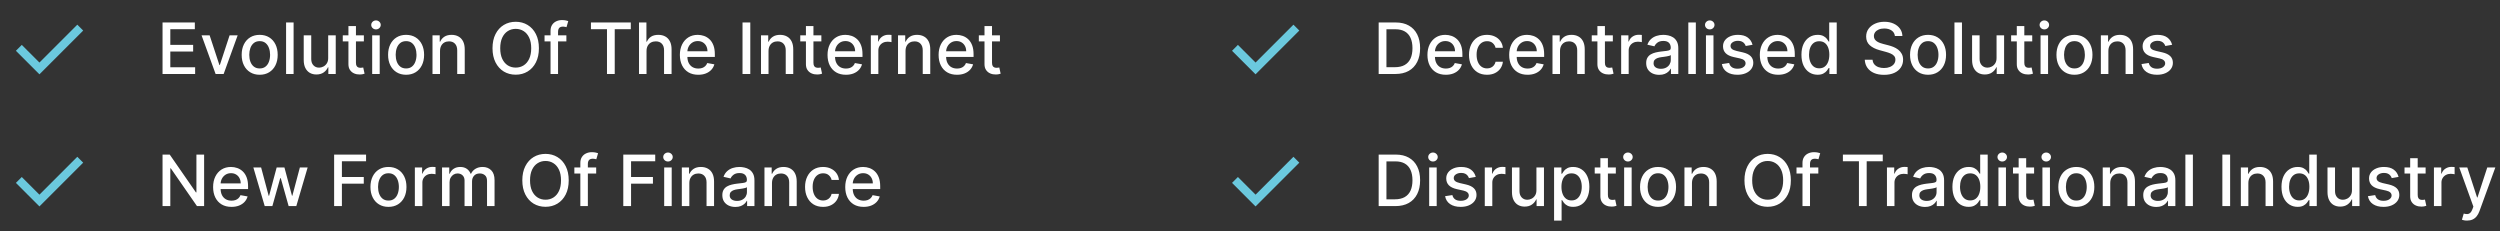 <?xml version="1.0" encoding="UTF-8"?>
<svg xmlns="http://www.w3.org/2000/svg" width="811" height="75" viewBox="0 0 811 75" fill="none">
  <rect x="0" y="0" width="811" height="75" fill="#333333" stroke="none"/>
  <path d="M52.729 24V7.292H63.204V9.462H55.25V14.553H62.657V16.715H55.25V21.83H63.302V24H52.729ZM77.096 11.469L72.552 24H69.941L65.388 11.469H68.007L71.181 21.112H71.312L74.477 11.469H77.096ZM84.241 24.253C83.066 24.253 82.041 23.984 81.165 23.445C80.289 22.907 79.609 22.154 79.125 21.185C78.641 20.217 78.399 19.086 78.399 17.791C78.399 16.491 78.641 15.355 79.125 14.381C79.609 13.408 80.289 12.652 81.165 12.113C82.041 11.575 83.066 11.306 84.241 11.306C85.415 11.306 86.441 11.575 87.316 12.113C88.192 12.652 88.872 13.408 89.356 14.381C89.84 15.355 90.082 16.491 90.082 17.791C90.082 19.086 89.84 20.217 89.356 21.185C88.872 22.154 88.192 22.907 87.316 23.445C86.441 23.984 85.415 24.253 84.241 24.253ZM84.249 22.205C85.01 22.205 85.641 22.004 86.141 21.601C86.642 21.199 87.012 20.663 87.251 19.994C87.496 19.325 87.618 18.588 87.618 17.783C87.618 16.984 87.496 16.25 87.251 15.581C87.012 14.906 86.642 14.365 86.141 13.957C85.641 13.549 85.01 13.345 84.249 13.345C83.482 13.345 82.846 13.549 82.34 13.957C81.839 14.365 81.467 14.906 81.222 15.581C80.983 16.25 80.863 16.984 80.863 17.783C80.863 18.588 80.983 19.325 81.222 19.994C81.467 20.663 81.839 21.199 82.34 21.601C82.846 22.004 83.482 22.205 84.249 22.205ZM95.244 7.292V24H92.805V7.292H95.244ZM106.464 18.803V11.469H108.912V24H106.513V21.83H106.383C106.094 22.499 105.632 23.056 104.996 23.502C104.365 23.943 103.579 24.163 102.638 24.163C101.833 24.163 101.12 23.986 100.5 23.633C99.886 23.274 99.402 22.744 99.048 22.042C98.7 21.34 98.526 20.473 98.526 19.439V11.469H100.965V19.146C100.965 20 101.202 20.68 101.675 21.185C102.148 21.691 102.763 21.944 103.519 21.944C103.976 21.944 104.43 21.83 104.881 21.601C105.338 21.373 105.716 21.028 106.015 20.565C106.32 20.103 106.47 19.516 106.464 18.803ZM118.039 11.469V13.427H111.194V11.469H118.039ZM113.03 8.466H115.469V20.321C115.469 20.794 115.54 21.15 115.681 21.389C115.823 21.623 116.005 21.784 116.228 21.871C116.456 21.952 116.704 21.993 116.97 21.993C117.166 21.993 117.337 21.979 117.484 21.952C117.631 21.925 117.745 21.903 117.827 21.887L118.267 23.902C118.126 23.956 117.925 24.011 117.664 24.065C117.403 24.125 117.076 24.158 116.685 24.163C116.043 24.174 115.445 24.06 114.89 23.82C114.335 23.581 113.886 23.211 113.544 22.711C113.201 22.211 113.03 21.582 113.03 20.826V8.466ZM120.737 24V11.469H123.177V24H120.737ZM121.969 9.535C121.545 9.535 121.181 9.394 120.876 9.111C120.577 8.823 120.427 8.48 120.427 8.083C120.427 7.68 120.577 7.338 120.876 7.055C121.181 6.767 121.545 6.623 121.969 6.623C122.393 6.623 122.755 6.767 123.054 7.055C123.359 7.338 123.511 7.68 123.511 8.083C123.511 8.48 123.359 8.823 123.054 9.111C122.755 9.394 122.393 9.535 121.969 9.535ZM131.737 24.253C130.562 24.253 129.537 23.984 128.661 23.445C127.786 22.907 127.106 22.154 126.622 21.185C126.138 20.217 125.896 19.086 125.896 17.791C125.896 16.491 126.138 15.355 126.622 14.381C127.106 13.408 127.786 12.652 128.661 12.113C129.537 11.575 130.562 11.306 131.737 11.306C132.912 11.306 133.937 11.575 134.813 12.113C135.688 12.652 136.368 13.408 136.852 14.381C137.336 15.355 137.578 16.491 137.578 17.791C137.578 19.086 137.336 20.217 136.852 21.185C136.368 22.154 135.688 22.907 134.813 23.445C133.937 23.984 132.912 24.253 131.737 24.253ZM131.745 22.205C132.507 22.205 133.137 22.004 133.638 21.601C134.138 21.199 134.508 20.663 134.747 19.994C134.992 19.325 135.115 18.588 135.115 17.783C135.115 16.984 134.992 16.25 134.747 15.581C134.508 14.906 134.138 14.365 133.638 13.957C133.137 13.549 132.507 13.345 131.745 13.345C130.978 13.345 130.342 13.549 129.836 13.957C129.336 14.365 128.963 14.906 128.718 15.581C128.479 16.25 128.359 16.984 128.359 17.783C128.359 18.588 128.479 19.325 128.718 19.994C128.963 20.663 129.336 21.199 129.836 21.601C130.342 22.004 130.978 22.205 131.745 22.205ZM142.741 16.559V24H140.301V11.469H142.643V13.508H142.798C143.086 12.845 143.537 12.312 144.152 11.909C144.772 11.507 145.553 11.306 146.493 11.306C147.347 11.306 148.095 11.485 148.737 11.844C149.379 12.197 149.877 12.725 150.23 13.427C150.584 14.128 150.76 14.996 150.76 16.029V24H148.321V16.323C148.321 15.415 148.084 14.705 147.611 14.194C147.138 13.677 146.488 13.418 145.661 13.418C145.096 13.418 144.593 13.541 144.152 13.786C143.717 14.03 143.372 14.389 143.116 14.863C142.866 15.33 142.741 15.896 142.741 16.559ZM174.822 15.646C174.822 17.43 174.495 18.963 173.843 20.247C173.19 21.525 172.295 22.51 171.158 23.201C170.027 23.886 168.741 24.228 167.299 24.228C165.853 24.228 164.561 23.886 163.424 23.201C162.293 22.51 161.401 21.523 160.748 20.239C160.096 18.955 159.769 17.424 159.769 15.646C159.769 13.862 160.096 12.331 160.748 11.053C161.401 9.769 162.293 8.785 163.424 8.099C164.561 7.408 165.853 7.063 167.299 7.063C168.741 7.063 170.027 7.408 171.158 8.099C172.295 8.785 173.19 9.769 173.843 11.053C174.495 12.331 174.822 13.862 174.822 15.646ZM172.325 15.646C172.325 14.286 172.105 13.141 171.664 12.211C171.229 11.276 170.631 10.569 169.869 10.09C169.113 9.606 168.257 9.364 167.299 9.364C166.337 9.364 165.477 9.606 164.721 10.09C163.965 10.569 163.367 11.276 162.927 12.211C162.491 13.141 162.274 14.286 162.274 15.646C162.274 17.006 162.491 18.153 162.927 19.089C163.367 20.019 163.965 20.726 164.721 21.21C165.477 21.688 166.337 21.928 167.299 21.928C168.257 21.928 169.113 21.688 169.869 21.21C170.631 20.726 171.229 20.019 171.664 19.089C172.105 18.153 172.325 17.006 172.325 15.646ZM183.733 11.469V13.427H176.651V11.469H183.733ZM178.593 24V10.017C178.593 9.233 178.764 8.583 179.107 8.067C179.449 7.544 179.904 7.156 180.469 6.9C181.035 6.639 181.649 6.508 182.313 6.508C182.803 6.508 183.221 6.549 183.569 6.631C183.918 6.707 184.176 6.778 184.344 6.843L183.773 8.817C183.659 8.785 183.512 8.746 183.333 8.703C183.153 8.654 182.936 8.63 182.68 8.63C182.087 8.63 181.663 8.776 181.407 9.07C181.157 9.364 181.032 9.788 181.032 10.343V24H178.593ZM191.701 9.462V7.292H204.632V9.462H199.419V24H196.906V9.462H191.701ZM209.733 16.559V24H207.294V7.292H209.701V13.508H209.856C210.15 12.834 210.598 12.298 211.202 11.901C211.806 11.504 212.594 11.306 213.568 11.306C214.427 11.306 215.178 11.482 215.82 11.836C216.467 12.189 216.967 12.717 217.321 13.418C217.68 14.115 217.859 14.985 217.859 16.029V24H215.42V16.323C215.42 15.404 215.183 14.691 214.71 14.185C214.237 13.674 213.579 13.418 212.736 13.418C212.159 13.418 211.643 13.541 211.186 13.786C210.734 14.03 210.378 14.389 210.117 14.863C209.861 15.33 209.733 15.896 209.733 16.559ZM226.515 24.253C225.281 24.253 224.217 23.989 223.325 23.462C222.439 22.928 221.754 22.181 221.27 21.218C220.791 20.25 220.552 19.116 220.552 17.816C220.552 16.532 220.791 15.401 221.27 14.422C221.754 13.443 222.428 12.679 223.293 12.13C224.163 11.58 225.18 11.306 226.344 11.306C227.051 11.306 227.736 11.422 228.4 11.656C229.064 11.89 229.659 12.257 230.187 12.758C230.714 13.258 231.13 13.908 231.435 14.708C231.739 15.502 231.892 16.467 231.892 17.604V18.469H221.93V16.641H229.501C229.501 15.999 229.371 15.431 229.11 14.936C228.849 14.436 228.482 14.041 228.008 13.753C227.541 13.465 226.991 13.321 226.36 13.321C225.675 13.321 225.077 13.489 224.566 13.826C224.06 14.158 223.668 14.593 223.391 15.132C223.119 15.665 222.983 16.244 222.983 16.869V18.297C222.983 19.135 223.13 19.847 223.423 20.435C223.722 21.022 224.139 21.471 224.672 21.781C225.205 22.085 225.827 22.238 226.54 22.238C227.002 22.238 227.424 22.172 227.804 22.042C228.185 21.906 228.514 21.705 228.792 21.438C229.069 21.172 229.281 20.843 229.428 20.451L231.737 20.867C231.552 21.547 231.22 22.143 230.741 22.654C230.268 23.16 229.673 23.554 228.955 23.837C228.242 24.114 227.429 24.253 226.515 24.253ZM243.395 7.292V24H240.874V7.292H243.395ZM249.31 16.559V24H246.871V11.469H249.212V13.508H249.367C249.655 12.845 250.107 12.312 250.721 11.909C251.341 11.507 252.122 11.306 253.063 11.306C253.917 11.306 254.665 11.485 255.306 11.844C255.948 12.197 256.446 12.725 256.799 13.427C257.153 14.128 257.33 14.996 257.33 16.029V24H254.89V16.323C254.89 15.415 254.654 14.705 254.181 14.194C253.707 13.677 253.057 13.418 252.231 13.418C251.665 13.418 251.162 13.541 250.721 13.786C250.286 14.03 249.941 14.389 249.685 14.863C249.435 15.33 249.31 15.896 249.31 16.559ZM266.451 11.469V13.427H259.606V11.469H266.451ZM261.442 8.466H263.881V20.321C263.881 20.794 263.952 21.15 264.093 21.389C264.234 21.623 264.417 21.784 264.64 21.871C264.868 21.952 265.116 21.993 265.382 21.993C265.578 21.993 265.749 21.979 265.896 21.952C266.043 21.925 266.157 21.903 266.239 21.887L266.679 23.902C266.538 23.956 266.337 24.011 266.076 24.065C265.815 24.125 265.488 24.158 265.097 24.163C264.455 24.174 263.856 24.06 263.302 23.82C262.747 23.581 262.298 23.211 261.956 22.711C261.613 22.211 261.442 21.582 261.442 20.826V8.466ZM274.416 24.253C273.181 24.253 272.118 23.989 271.226 23.462C270.339 22.928 269.654 22.181 269.17 21.218C268.691 20.25 268.452 19.116 268.452 17.816C268.452 16.532 268.691 15.401 269.17 14.422C269.654 13.443 270.328 12.679 271.193 12.13C272.063 11.58 273.08 11.306 274.244 11.306C274.951 11.306 275.637 11.422 276.3 11.656C276.964 11.89 277.559 12.257 278.087 12.758C278.614 13.258 279.03 13.908 279.335 14.708C279.64 15.502 279.792 16.467 279.792 17.604V18.469H269.83V16.641H277.402C277.402 15.999 277.271 15.431 277.01 14.936C276.749 14.436 276.382 14.041 275.909 13.753C275.441 13.465 274.891 13.321 274.261 13.321C273.575 13.321 272.977 13.489 272.466 13.826C271.96 14.158 271.568 14.593 271.291 15.132C271.019 15.665 270.883 16.244 270.883 16.869V18.297C270.883 19.135 271.03 19.847 271.323 20.435C271.623 21.022 272.039 21.471 272.572 21.781C273.105 22.085 273.727 22.238 274.44 22.238C274.902 22.238 275.324 22.172 275.705 22.042C276.085 21.906 276.414 21.705 276.692 21.438C276.969 21.172 277.181 20.843 277.328 20.451L279.637 20.867C279.452 21.547 279.12 22.143 278.642 22.654C278.168 23.16 277.573 23.554 276.855 23.837C276.142 24.114 275.329 24.253 274.416 24.253ZM282.498 24V11.469H284.856V13.459H284.987C285.215 12.785 285.618 12.255 286.194 11.868C286.776 11.477 287.434 11.281 288.169 11.281C288.321 11.281 288.5 11.287 288.707 11.297C288.919 11.308 289.085 11.322 289.205 11.338V13.671C289.107 13.644 288.933 13.614 288.683 13.582C288.432 13.544 288.182 13.525 287.932 13.525C287.355 13.525 286.841 13.647 286.39 13.892C285.944 14.131 285.591 14.466 285.329 14.895C285.068 15.319 284.938 15.803 284.938 16.347V24H282.498ZM293.755 16.559V24H291.316V11.469H293.657V13.508H293.812C294.1 12.845 294.552 12.312 295.166 11.909C295.787 11.507 296.567 11.306 297.508 11.306C298.362 11.306 299.11 11.485 299.752 11.844C300.393 12.197 300.891 12.725 301.245 13.427C301.598 14.128 301.775 14.996 301.775 16.029V24H299.335V16.323C299.335 15.415 299.099 14.705 298.626 14.194C298.152 13.677 297.503 13.418 296.676 13.418C296.11 13.418 295.607 13.541 295.166 13.786C294.731 14.03 294.386 14.389 294.13 14.863C293.88 15.33 293.755 15.896 293.755 16.559ZM310.447 24.253C309.213 24.253 308.149 23.989 307.257 23.462C306.371 22.928 305.685 22.181 305.201 21.218C304.723 20.25 304.483 19.116 304.483 17.816C304.483 16.532 304.723 15.401 305.201 14.422C305.685 13.443 306.36 12.679 307.225 12.13C308.095 11.58 309.112 11.306 310.276 11.306C310.983 11.306 311.668 11.422 312.332 11.656C312.995 11.89 313.591 12.257 314.118 12.758C314.646 13.258 315.062 13.908 315.367 14.708C315.671 15.502 315.824 16.467 315.824 17.604V18.469H305.862V16.641H313.433C313.433 15.999 313.303 15.431 313.042 14.936C312.781 14.436 312.413 14.041 311.94 13.753C311.472 13.465 310.923 13.321 310.292 13.321C309.607 13.321 309.009 13.489 308.497 13.826C307.992 14.158 307.6 14.593 307.323 15.132C307.051 15.665 306.915 16.244 306.915 16.869V18.297C306.915 19.135 307.061 19.847 307.355 20.435C307.654 21.022 308.07 21.471 308.603 21.781C309.136 22.085 309.759 22.238 310.472 22.238C310.934 22.238 311.356 22.172 311.736 22.042C312.117 21.906 312.446 21.705 312.723 21.438C313.001 21.172 313.213 20.843 313.36 20.451L315.669 20.867C315.484 21.547 315.152 22.143 314.673 22.654C314.2 23.16 313.605 23.554 312.887 23.837C312.174 24.114 311.361 24.253 310.447 24.253ZM324.38 11.469V13.427H317.535V11.469H324.38ZM319.37 8.466H321.81V20.321C321.81 20.794 321.881 21.15 322.022 21.389C322.163 21.623 322.346 21.784 322.569 21.871C322.797 21.952 323.044 21.993 323.311 21.993C323.507 21.993 323.678 21.979 323.825 21.952C323.972 21.925 324.086 21.903 324.168 21.887L324.608 23.902C324.467 23.956 324.266 24.011 324.004 24.065C323.743 24.125 323.417 24.158 323.025 24.163C322.384 24.174 321.785 24.06 321.231 23.82C320.676 23.581 320.227 23.211 319.884 22.711C319.542 22.211 319.37 21.582 319.37 20.826V8.466Z" fill="white"></path>
  <mask id="mask0_308_798" style="mask-type:alpha" maskUnits="userSpaceOnUse" x="0" y="0" width="33" height="33">
    <rect width="32.143" height="32.143" fill="#D9D9D9"></rect>
  </mask>
  <g mask="url(#mask0_308_798)">
    <path d="M12.79 24.107L5.156 16.473L7.065 14.565L12.79 20.29L25.078 8.002L26.987 9.911L12.79 24.107Z" fill="#6BC9DE"></path>
  </g>
  <path d="M452.649 24H447.24V7.292H452.82C454.457 7.292 455.863 7.626 457.038 8.295C458.213 8.959 459.113 9.913 459.739 11.159C460.37 12.399 460.685 13.886 460.685 15.621C460.685 17.362 460.367 18.858 459.73 20.108C459.1 21.359 458.186 22.322 456.989 22.997C455.793 23.666 454.346 24 452.649 24ZM449.761 21.797H452.51C453.783 21.797 454.841 21.558 455.684 21.079C456.527 20.595 457.158 19.896 457.577 18.983C457.995 18.063 458.205 16.943 458.205 15.621C458.205 14.31 457.995 13.198 457.577 12.284C457.163 11.371 456.546 10.677 455.725 10.204C454.903 9.731 453.884 9.494 452.665 9.494H449.761V21.797ZM469.025 24.253C467.79 24.253 466.727 23.989 465.835 23.462C464.948 22.928 464.263 22.181 463.779 21.218C463.3 20.25 463.061 19.116 463.061 17.816C463.061 16.532 463.3 15.401 463.779 14.422C464.263 13.443 464.938 12.679 465.802 12.13C466.673 11.58 467.69 11.306 468.854 11.306C469.561 11.306 470.246 11.422 470.91 11.656C471.573 11.89 472.169 12.257 472.696 12.758C473.224 13.258 473.64 13.908 473.945 14.708C474.249 15.502 474.401 16.467 474.401 17.604V18.469H464.44V16.641H472.011C472.011 15.999 471.88 15.431 471.619 14.936C471.358 14.436 470.991 14.041 470.518 13.753C470.05 13.465 469.501 13.321 468.87 13.321C468.185 13.321 467.586 13.489 467.075 13.826C466.569 14.158 466.178 14.593 465.9 15.132C465.628 15.665 465.492 16.244 465.492 16.869V18.297C465.492 19.135 465.639 19.847 465.933 20.435C466.232 21.022 466.648 21.471 467.181 21.781C467.714 22.085 468.337 22.238 469.049 22.238C469.512 22.238 469.933 22.172 470.314 22.042C470.695 21.906 471.024 21.705 471.301 21.438C471.579 21.172 471.791 20.843 471.938 20.451L474.246 20.867C474.061 21.547 473.73 22.143 473.251 22.654C472.778 23.16 472.182 23.554 471.464 23.837C470.752 24.114 469.939 24.253 469.025 24.253ZM482.386 24.253C481.174 24.253 480.129 23.978 479.254 23.429C478.383 22.874 477.714 22.11 477.247 21.136C476.779 20.163 476.545 19.048 476.545 17.791C476.545 16.519 476.784 15.396 477.263 14.422C477.742 13.443 478.416 12.679 479.286 12.13C480.156 11.58 481.182 11.306 482.362 11.306C483.314 11.306 484.162 11.482 484.907 11.836C485.653 12.184 486.254 12.673 486.71 13.304C487.173 13.935 487.447 14.672 487.534 15.515H485.16C485.03 14.928 484.731 14.422 484.263 13.998C483.801 13.573 483.181 13.361 482.403 13.361C481.723 13.361 481.127 13.541 480.616 13.9C480.11 14.253 479.716 14.759 479.433 15.417C479.15 16.07 479.009 16.842 479.009 17.734C479.009 18.648 479.148 19.437 479.425 20.1C479.702 20.764 480.094 21.278 480.6 21.642C481.111 22.007 481.712 22.189 482.403 22.189C482.865 22.189 483.284 22.105 483.659 21.936C484.04 21.762 484.358 21.514 484.614 21.194C484.875 20.873 485.057 20.486 485.16 20.035H487.534C487.447 20.845 487.184 21.569 486.743 22.205C486.302 22.841 485.712 23.342 484.973 23.706C484.238 24.071 483.376 24.253 482.386 24.253ZM495.544 24.253C494.309 24.253 493.246 23.989 492.354 23.462C491.467 22.928 490.782 22.181 490.298 21.218C489.819 20.25 489.58 19.116 489.58 17.816C489.58 16.532 489.819 15.401 490.298 14.422C490.782 13.443 491.457 12.679 492.321 12.13C493.192 11.58 494.209 11.306 495.373 11.306C496.08 11.306 496.765 11.422 497.429 11.656C498.092 11.89 498.688 12.257 499.215 12.758C499.743 13.258 500.159 13.908 500.463 14.708C500.768 15.502 500.92 16.467 500.92 17.604V18.469H490.959V16.641H498.53C498.53 15.999 498.399 15.431 498.138 14.936C497.877 14.436 497.51 14.041 497.037 13.753C496.569 13.465 496.02 13.321 495.389 13.321C494.704 13.321 494.105 13.489 493.594 13.826C493.088 14.158 492.697 14.593 492.419 15.132C492.147 15.665 492.011 16.244 492.011 16.869V18.297C492.011 19.135 492.158 19.847 492.452 20.435C492.751 21.022 493.167 21.471 493.7 21.781C494.233 22.085 494.856 22.238 495.568 22.238C496.031 22.238 496.452 22.172 496.833 22.042C497.214 21.906 497.543 21.705 497.82 21.438C498.098 21.172 498.31 20.843 498.456 20.451L500.765 20.867C500.58 21.547 500.249 22.143 499.77 22.654C499.297 23.16 498.701 23.554 497.983 23.837C497.271 24.114 496.458 24.253 495.544 24.253ZM506.066 16.559V24H503.627V11.469H505.968V13.508H506.123C506.412 12.845 506.863 12.312 507.478 11.909C508.098 11.507 508.878 11.306 509.819 11.306C510.673 11.306 511.421 11.485 512.063 11.844C512.704 12.197 513.202 12.725 513.556 13.427C513.909 14.128 514.086 14.996 514.086 16.029V24H511.647V16.323C511.647 15.415 511.41 14.705 510.937 14.194C510.464 13.677 509.814 13.418 508.987 13.418C508.421 13.418 507.918 13.541 507.478 13.786C507.043 14.03 506.697 14.389 506.442 14.863C506.191 15.33 506.066 15.896 506.066 16.559ZM523.207 11.469V13.427H516.362V11.469H523.207ZM518.198 8.466H520.637V20.321C520.637 20.794 520.708 21.15 520.849 21.389C520.991 21.623 521.173 21.784 521.396 21.871C521.624 21.952 521.872 21.993 522.138 21.993C522.334 21.993 522.505 21.979 522.652 21.952C522.799 21.925 522.913 21.903 522.995 21.887L523.436 23.902C523.294 23.956 523.093 24.011 522.832 24.065C522.571 24.125 522.244 24.158 521.853 24.163C521.211 24.174 520.613 24.06 520.058 23.82C519.503 23.581 519.054 23.211 518.712 22.711C518.369 22.211 518.198 21.582 518.198 20.826V8.466ZM525.906 24V11.469H528.263V13.459H528.394C528.622 12.785 529.025 12.255 529.601 11.868C530.183 11.477 530.841 11.281 531.576 11.281C531.728 11.281 531.907 11.287 532.114 11.297C532.326 11.308 532.492 11.322 532.612 11.338V13.671C532.514 13.644 532.34 13.614 532.09 13.582C531.839 13.544 531.589 13.525 531.339 13.525C530.762 13.525 530.249 13.647 529.797 13.892C529.351 14.131 528.998 14.466 528.736 14.895C528.475 15.319 528.345 15.803 528.345 16.347V24H525.906ZM538.257 24.277C537.463 24.277 536.745 24.131 536.104 23.837C535.462 23.538 534.953 23.105 534.578 22.54C534.208 21.974 534.023 21.28 534.023 20.459C534.023 19.752 534.159 19.17 534.431 18.713C534.703 18.256 535.07 17.895 535.532 17.628C535.995 17.362 536.511 17.16 537.083 17.024C537.654 16.889 538.236 16.785 538.828 16.715C539.579 16.628 540.188 16.557 540.656 16.502C541.124 16.443 541.464 16.347 541.676 16.217C541.888 16.086 541.994 15.874 541.994 15.581V15.523C541.994 14.811 541.793 14.259 541.39 13.867C540.993 13.476 540.4 13.28 539.612 13.28C538.79 13.28 538.143 13.462 537.67 13.826C537.202 14.185 536.879 14.585 536.699 15.026L534.407 14.504C534.679 13.742 535.076 13.127 535.598 12.66C536.125 12.187 536.732 11.844 537.417 11.632C538.102 11.414 538.823 11.306 539.579 11.306C540.079 11.306 540.61 11.365 541.17 11.485C541.736 11.599 542.263 11.811 542.753 12.121C543.248 12.431 543.653 12.875 543.968 13.451C544.284 14.022 544.441 14.765 544.441 15.678V24H542.059V22.287H541.961C541.804 22.602 541.567 22.912 541.252 23.217C540.936 23.521 540.531 23.774 540.036 23.976C539.541 24.177 538.948 24.277 538.257 24.277ZM538.788 22.319C539.462 22.319 540.039 22.186 540.517 21.92C541.001 21.653 541.368 21.305 541.619 20.875C541.874 20.44 542.002 19.975 542.002 19.48V17.865C541.915 17.952 541.746 18.034 541.496 18.11C541.252 18.18 540.971 18.243 540.656 18.297C540.34 18.346 540.033 18.392 539.734 18.436C539.435 18.474 539.185 18.507 538.983 18.534C538.51 18.594 538.078 18.694 537.686 18.836C537.3 18.977 536.99 19.181 536.756 19.448C536.528 19.709 536.414 20.057 536.414 20.492C536.414 21.096 536.637 21.552 537.083 21.863C537.529 22.167 538.097 22.319 538.788 22.319ZM550.13 7.292V24H547.691V7.292H550.13ZM553.412 24V11.469H555.851V24H553.412ZM554.644 9.535C554.219 9.535 553.855 9.394 553.55 9.111C553.251 8.823 553.102 8.48 553.102 8.083C553.102 7.68 553.251 7.338 553.55 7.055C553.855 6.767 554.219 6.623 554.644 6.623C555.068 6.623 555.429 6.767 555.729 7.055C556.033 7.338 556.185 7.68 556.185 8.083C556.185 8.48 556.033 8.823 555.729 9.111C555.429 9.394 555.068 9.535 554.644 9.535ZM568.523 14.528L566.312 14.92C566.22 14.637 566.073 14.368 565.872 14.112C565.676 13.856 565.409 13.647 565.072 13.484C564.735 13.321 564.313 13.239 563.808 13.239C563.117 13.239 562.54 13.394 562.078 13.704C561.616 14.009 561.384 14.403 561.384 14.887C561.384 15.306 561.539 15.643 561.849 15.899C562.16 16.154 562.66 16.364 563.351 16.527L565.341 16.984C566.494 17.25 567.354 17.661 567.919 18.216C568.485 18.77 568.768 19.491 568.768 20.378C568.768 21.128 568.55 21.797 568.115 22.385C567.685 22.967 567.084 23.424 566.312 23.755C565.545 24.087 564.656 24.253 563.644 24.253C562.241 24.253 561.096 23.954 560.21 23.355C559.323 22.752 558.779 21.895 558.578 20.786L560.936 20.427C561.083 21.041 561.384 21.506 561.841 21.822C562.298 22.132 562.894 22.287 563.628 22.287C564.428 22.287 565.067 22.121 565.545 21.789C566.024 21.452 566.263 21.041 566.263 20.557C566.263 20.166 566.116 19.837 565.823 19.57C565.534 19.303 565.091 19.102 564.493 18.966L562.372 18.501C561.202 18.235 560.337 17.811 559.777 17.229C559.222 16.646 558.945 15.91 558.945 15.018C558.945 14.278 559.152 13.631 559.565 13.076C559.978 12.521 560.55 12.089 561.278 11.779C562.007 11.463 562.842 11.306 563.783 11.306C565.137 11.306 566.203 11.599 566.981 12.187C567.759 12.769 568.273 13.549 568.523 14.528ZM576.851 24.253C575.616 24.253 574.553 23.989 573.661 23.462C572.774 22.928 572.089 22.181 571.605 21.218C571.126 20.25 570.887 19.116 570.887 17.816C570.887 16.532 571.126 15.401 571.605 14.422C572.089 13.443 572.763 12.679 573.628 12.13C574.498 11.58 575.516 11.306 576.679 11.306C577.387 11.306 578.072 11.422 578.735 11.656C579.399 11.89 579.994 12.257 580.522 12.758C581.05 13.258 581.466 13.908 581.77 14.708C582.075 15.502 582.227 16.467 582.227 17.604V18.469H572.266V16.641H579.837C579.837 15.999 579.706 15.431 579.445 14.936C579.184 14.436 578.817 14.041 578.344 13.753C577.876 13.465 577.327 13.321 576.696 13.321C576.01 13.321 575.412 13.489 574.901 13.826C574.395 14.158 574.003 14.593 573.726 15.132C573.454 15.665 573.318 16.244 573.318 16.869V18.297C573.318 19.135 573.465 19.847 573.759 20.435C574.058 21.022 574.474 21.471 575.007 21.781C575.54 22.085 576.163 22.238 576.875 22.238C577.338 22.238 577.759 22.172 578.14 22.042C578.521 21.906 578.85 21.705 579.127 21.438C579.404 21.172 579.616 20.843 579.763 20.451L582.072 20.867C581.887 21.547 581.555 22.143 581.077 22.654C580.604 23.16 580.008 23.554 579.29 23.837C578.578 24.114 577.765 24.253 576.851 24.253ZM589.625 24.245C588.613 24.245 587.71 23.986 586.916 23.47C586.128 22.948 585.508 22.205 585.056 21.242C584.61 20.274 584.387 19.113 584.387 17.759C584.387 16.404 584.613 15.246 585.064 14.283C585.521 13.321 586.147 12.584 586.941 12.072C587.735 11.561 588.635 11.306 589.641 11.306C590.419 11.306 591.044 11.436 591.518 11.697C591.996 11.953 592.366 12.252 592.627 12.595C592.894 12.937 593.1 13.239 593.247 13.5H593.394V7.292H595.833V24H593.451V22.05H593.247C593.1 22.317 592.888 22.621 592.611 22.964C592.339 23.306 591.964 23.606 591.485 23.861C591.006 24.117 590.386 24.245 589.625 24.245ZM590.163 22.164C590.865 22.164 591.458 21.979 591.942 21.61C592.431 21.234 592.801 20.715 593.051 20.051C593.307 19.388 593.435 18.615 593.435 17.734C593.435 16.864 593.31 16.103 593.06 15.45C592.809 14.797 592.442 14.289 591.958 13.924C591.474 13.56 590.876 13.378 590.163 13.378C589.429 13.378 588.817 13.568 588.328 13.949C587.838 14.329 587.468 14.849 587.218 15.507C586.973 16.165 586.851 16.908 586.851 17.734C586.851 18.572 586.976 19.325 587.226 19.994C587.476 20.663 587.846 21.194 588.336 21.585C588.831 21.971 589.44 22.164 590.163 22.164ZM614.704 11.681C614.617 10.908 614.258 10.31 613.627 9.886C612.996 9.456 612.202 9.241 611.245 9.241C610.559 9.241 609.966 9.35 609.466 9.568C608.966 9.78 608.577 10.074 608.299 10.449C608.028 10.819 607.892 11.24 607.892 11.713C607.892 12.111 607.984 12.453 608.169 12.741C608.359 13.03 608.607 13.272 608.911 13.467C609.221 13.658 609.553 13.818 609.907 13.949C610.26 14.074 610.6 14.177 610.926 14.259L612.558 14.683C613.091 14.814 613.638 14.99 614.198 15.213C614.758 15.436 615.278 15.73 615.756 16.095C616.235 16.459 616.621 16.91 616.915 17.449C617.214 17.987 617.363 18.632 617.363 19.382C617.363 20.329 617.119 21.169 616.629 21.903C616.145 22.637 615.441 23.217 614.516 23.641C613.597 24.065 612.485 24.277 611.179 24.277C609.928 24.277 608.846 24.079 607.932 23.682C607.019 23.285 606.303 22.722 605.787 21.993C605.27 21.259 604.984 20.389 604.93 19.382H607.459C607.508 19.986 607.704 20.489 608.047 20.892C608.395 21.289 608.838 21.585 609.376 21.781C609.92 21.971 610.516 22.067 611.163 22.067C611.876 22.067 612.509 21.955 613.064 21.732C613.624 21.503 614.065 21.188 614.386 20.786C614.707 20.378 614.867 19.902 614.867 19.358C614.867 18.863 614.726 18.458 614.443 18.142C614.165 17.827 613.787 17.566 613.309 17.359C612.836 17.152 612.3 16.97 611.702 16.812L609.727 16.274C608.389 15.91 607.329 15.374 606.545 14.667C605.768 13.96 605.379 13.024 605.379 11.86C605.379 10.898 605.64 10.057 606.162 9.339C606.684 8.621 607.391 8.064 608.283 7.667C609.175 7.264 610.181 7.063 611.302 7.063C612.433 7.063 613.431 7.262 614.296 7.659C615.166 8.056 615.851 8.602 616.352 9.299C616.852 9.989 617.113 10.783 617.135 11.681H614.704ZM625.459 24.253C624.284 24.253 623.259 23.984 622.383 23.445C621.507 22.907 620.827 22.154 620.343 21.185C619.859 20.217 619.617 19.086 619.617 17.791C619.617 16.491 619.859 15.355 620.343 14.381C620.827 13.408 621.507 12.652 622.383 12.113C623.259 11.575 624.284 11.306 625.459 11.306C626.633 11.306 627.659 11.575 628.534 12.113C629.41 12.652 630.09 13.408 630.574 14.381C631.058 15.355 631.3 16.491 631.3 17.791C631.3 19.086 631.058 20.217 630.574 21.185C630.09 22.154 629.41 22.907 628.534 23.445C627.659 23.984 626.633 24.253 625.459 24.253ZM625.467 22.205C626.228 22.205 626.859 22.004 627.36 21.601C627.86 21.199 628.23 20.663 628.469 19.994C628.714 19.325 628.836 18.588 628.836 17.783C628.836 16.984 628.714 16.25 628.469 15.581C628.23 14.906 627.86 14.365 627.36 13.957C626.859 13.549 626.228 13.345 625.467 13.345C624.7 13.345 624.064 13.549 623.558 13.957C623.057 14.365 622.685 14.906 622.44 15.581C622.201 16.25 622.081 16.984 622.081 17.783C622.081 18.588 622.201 19.325 622.44 19.994C622.685 20.663 623.057 21.199 623.558 21.601C624.064 22.004 624.7 22.205 625.467 22.205ZM636.462 7.292V24H634.023V7.292H636.462ZM647.682 18.803V11.469H650.13V24H647.731V21.83H647.601C647.312 22.499 646.85 23.056 646.214 23.502C645.583 23.943 644.797 24.163 643.856 24.163C643.051 24.163 642.338 23.986 641.718 23.633C641.104 23.274 640.62 22.744 640.266 22.042C639.918 21.34 639.744 20.473 639.744 19.439V11.469H642.183V19.146C642.183 20 642.42 20.68 642.893 21.185C643.366 21.691 643.981 21.944 644.737 21.944C645.194 21.944 645.648 21.83 646.099 21.601C646.556 21.373 646.934 21.028 647.234 20.565C647.538 20.103 647.688 19.516 647.682 18.803ZM659.257 11.469V13.427H652.412V11.469H659.257ZM654.248 8.466H656.687V20.321C656.687 20.794 656.758 21.15 656.899 21.389C657.041 21.623 657.223 21.784 657.446 21.871C657.674 21.952 657.922 21.993 658.188 21.993C658.384 21.993 658.555 21.979 658.702 21.952C658.849 21.925 658.963 21.903 659.045 21.887L659.485 23.902C659.344 23.956 659.143 24.011 658.882 24.065C658.621 24.125 658.294 24.158 657.903 24.163C657.261 24.174 656.663 24.06 656.108 23.82C655.553 23.581 655.104 23.211 654.762 22.711C654.419 22.211 654.248 21.582 654.248 20.826V8.466ZM661.955 24V11.469H664.395V24H661.955ZM663.187 9.535C662.763 9.535 662.399 9.394 662.094 9.111C661.795 8.823 661.645 8.48 661.645 8.083C661.645 7.68 661.795 7.338 662.094 7.055C662.399 6.767 662.763 6.623 663.187 6.623C663.612 6.623 663.973 6.767 664.272 7.055C664.577 7.338 664.729 7.68 664.729 8.083C664.729 8.48 664.577 8.823 664.272 9.111C663.973 9.394 663.612 9.535 663.187 9.535ZM672.955 24.253C671.78 24.253 670.755 23.984 669.879 23.445C669.004 22.907 668.324 22.154 667.84 21.185C667.356 20.217 667.114 19.086 667.114 17.791C667.114 16.491 667.356 15.355 667.84 14.381C668.324 13.408 669.004 12.652 669.879 12.113C670.755 11.575 671.78 11.306 672.955 11.306C674.13 11.306 675.155 11.575 676.031 12.113C676.906 12.652 677.586 13.408 678.07 14.381C678.554 15.355 678.796 16.491 678.796 17.791C678.796 19.086 678.554 20.217 678.07 21.185C677.586 22.154 676.906 22.907 676.031 23.445C675.155 23.984 674.13 24.253 672.955 24.253ZM672.963 22.205C673.725 22.205 674.356 22.004 674.856 21.601C675.356 21.199 675.726 20.663 675.965 19.994C676.21 19.325 676.333 18.588 676.333 17.783C676.333 16.984 676.21 16.25 675.965 15.581C675.726 14.906 675.356 14.365 674.856 13.957C674.356 13.549 673.725 13.345 672.963 13.345C672.196 13.345 671.56 13.549 671.054 13.957C670.554 14.365 670.181 14.906 669.936 15.581C669.697 16.25 669.577 16.984 669.577 17.783C669.577 18.588 669.697 19.325 669.936 19.994C670.181 20.663 670.554 21.199 671.054 21.601C671.56 22.004 672.196 22.205 672.963 22.205ZM683.959 16.559V24H681.519V11.469H683.861V13.508H684.016C684.304 12.845 684.755 12.312 685.37 11.909C685.99 11.507 686.771 11.306 687.712 11.306C688.565 11.306 689.313 11.485 689.955 11.844C690.597 12.197 691.095 12.725 691.448 13.427C691.802 14.128 691.978 14.996 691.978 16.029V24H689.539V16.323C689.539 15.415 689.302 14.705 688.829 14.194C688.356 13.677 687.706 13.418 686.879 13.418C686.314 13.418 685.811 13.541 685.37 13.786C684.935 14.03 684.59 14.389 684.334 14.863C684.084 15.33 683.959 15.896 683.959 16.559ZM704.64 14.528L702.429 14.92C702.337 14.637 702.19 14.368 701.989 14.112C701.793 13.856 701.526 13.647 701.189 13.484C700.852 13.321 700.431 13.239 699.925 13.239C699.234 13.239 698.657 13.394 698.195 13.704C697.733 14.009 697.502 14.403 697.502 14.887C697.502 15.306 697.657 15.643 697.967 15.899C698.277 16.154 698.777 16.364 699.468 16.527L701.458 16.984C702.612 17.25 703.471 17.661 704.037 18.216C704.602 18.77 704.885 19.491 704.885 20.378C704.885 21.128 704.667 21.797 704.232 22.385C703.803 22.967 703.202 23.424 702.429 23.755C701.662 24.087 700.773 24.253 699.762 24.253C698.358 24.253 697.213 23.954 696.327 23.355C695.44 22.752 694.896 21.895 694.695 20.786L697.053 20.427C697.2 21.041 697.502 21.506 697.959 21.822C698.415 22.132 699.011 22.287 699.745 22.287C700.545 22.287 701.184 22.121 701.662 21.789C702.141 21.452 702.38 21.041 702.38 20.557C702.38 20.166 702.234 19.837 701.94 19.57C701.652 19.303 701.208 19.102 700.61 18.966L698.489 18.501C697.319 18.235 696.455 17.811 695.894 17.229C695.34 16.646 695.062 15.91 695.062 15.018C695.062 14.278 695.269 13.631 695.682 13.076C696.096 12.521 696.667 12.089 697.396 11.779C698.124 11.463 698.959 11.306 699.9 11.306C701.255 11.306 702.321 11.599 703.098 12.187C703.876 12.769 704.39 13.549 704.64 14.528Z" fill="white"></path>
  <mask id="mask1_308_798" style="mask-type:alpha" maskUnits="userSpaceOnUse" x="394" y="0" width="33" height="33">
    <rect x="394.512" width="32.143" height="32.143" fill="#D9D9D9"></rect>
  </mask>
  <g mask="url(#mask1_308_798)">
    <path d="M407.302 24.107L399.668 16.473L401.576 14.565L407.302 20.29L419.59 8.002L421.498 9.911L407.302 24.107Z" fill="#6BC9DE"></path>
  </g>
  <path d="M66.215 50.148V66.857H63.898L55.405 54.603H55.25V66.857H52.729V50.148H55.062L63.563 62.419H63.718V50.148H66.215ZM75.097 67.11C73.862 67.11 72.799 66.846 71.907 66.319C71.021 65.785 70.335 65.038 69.851 64.075C69.373 63.107 69.133 61.973 69.133 60.673C69.133 59.389 69.373 58.258 69.851 57.279C70.335 56.3 71.01 55.536 71.874 54.986C72.745 54.437 73.762 54.162 74.926 54.162C75.633 54.162 76.318 54.279 76.982 54.513C77.645 54.747 78.241 55.114 78.768 55.615C79.296 56.115 79.712 56.765 80.017 57.565C80.321 58.359 80.474 59.324 80.474 60.461V61.325H70.512V59.498H78.083C78.083 58.856 77.953 58.288 77.691 57.793C77.43 57.292 77.063 56.898 76.59 56.61C76.122 56.322 75.573 56.178 74.942 56.178C74.257 56.178 73.659 56.346 73.147 56.683C72.641 57.015 72.25 57.45 71.972 57.989C71.7 58.522 71.564 59.101 71.564 59.727V61.154C71.564 61.992 71.711 62.704 72.005 63.292C72.304 63.879 72.72 64.328 73.253 64.638C73.786 64.942 74.409 65.095 75.121 65.095C75.584 65.095 76.005 65.029 76.386 64.899C76.767 64.763 77.096 64.562 77.373 64.295C77.651 64.029 77.863 63.7 78.01 63.308L80.319 63.724C80.133 64.404 79.802 64.999 79.323 65.511C78.85 66.017 78.254 66.411 77.536 66.694C76.824 66.971 76.011 67.11 75.097 67.11ZM85.874 66.857L82.187 54.326H84.708L87.163 63.528H87.286L89.75 54.326H92.271L94.718 63.487H94.841L97.28 54.326H99.801L96.121 66.857H93.633L91.088 57.809H90.9L88.355 66.857H85.874ZM108.392 66.857V50.148H118.753V52.319H110.913V57.41H118.01V59.572H110.913V66.857H108.392ZM126.016 67.11C124.841 67.11 123.816 66.841 122.94 66.302C122.064 65.764 121.385 65.01 120.901 64.042C120.416 63.074 120.174 61.943 120.174 60.648C120.174 59.349 120.416 58.212 120.901 57.238C121.385 56.265 122.064 55.509 122.94 54.97C123.816 54.432 124.841 54.162 126.016 54.162C127.191 54.162 128.216 54.432 129.092 54.97C129.967 55.509 130.647 56.265 131.131 57.238C131.615 58.212 131.857 59.349 131.857 60.648C131.857 61.943 131.615 63.074 131.131 64.042C130.647 65.01 129.967 65.764 129.092 66.302C128.216 66.841 127.191 67.11 126.016 67.11ZM126.024 65.062C126.785 65.062 127.416 64.861 127.917 64.458C128.417 64.056 128.787 63.52 129.026 62.851C129.271 62.182 129.393 61.445 129.393 60.64C129.393 59.841 129.271 59.106 129.026 58.437C128.787 57.763 128.417 57.222 127.917 56.814C127.416 56.406 126.785 56.202 126.024 56.202C125.257 56.202 124.621 56.406 124.115 56.814C123.615 57.222 123.242 57.763 122.997 58.437C122.758 59.106 122.638 59.841 122.638 60.64C122.638 61.445 122.758 62.182 122.997 62.851C123.242 63.52 123.615 64.056 124.115 64.458C124.621 64.861 125.257 65.062 126.024 65.062ZM134.58 66.857V54.326H136.938V56.316H137.068C137.297 55.642 137.699 55.111 138.276 54.725C138.858 54.334 139.516 54.138 140.25 54.138C140.403 54.138 140.582 54.143 140.789 54.154C141.001 54.165 141.167 54.179 141.286 54.195V56.528C141.188 56.501 141.014 56.471 140.764 56.439C140.514 56.401 140.264 56.382 140.014 56.382C139.437 56.382 138.923 56.504 138.472 56.749C138.026 56.988 137.672 57.322 137.411 57.752C137.15 58.176 137.02 58.66 137.02 59.204V66.857H134.58ZM143.397 66.857V54.326H145.739V56.365H145.894C146.155 55.675 146.582 55.136 147.175 54.75C147.768 54.358 148.477 54.162 149.304 54.162C150.142 54.162 150.843 54.358 151.409 54.75C151.98 55.141 152.402 55.68 152.673 56.365H152.804C153.103 55.696 153.579 55.163 154.232 54.766C154.884 54.364 155.662 54.162 156.565 54.162C157.702 54.162 158.629 54.519 159.347 55.231C160.07 55.944 160.432 57.018 160.432 58.454V66.857H157.993V58.682C157.993 57.834 157.762 57.219 157.299 56.838C156.837 56.458 156.285 56.267 155.643 56.267C154.849 56.267 154.232 56.512 153.791 57.002C153.351 57.486 153.13 58.108 153.13 58.87V66.857H150.699V58.527C150.699 57.847 150.487 57.301 150.063 56.887C149.639 56.474 149.086 56.267 148.407 56.267C147.944 56.267 147.517 56.39 147.126 56.634C146.74 56.874 146.427 57.208 146.188 57.638C145.954 58.068 145.837 58.565 145.837 59.131V66.857H143.397ZM184.491 58.503C184.491 60.287 184.165 61.821 183.512 63.104C182.86 64.382 181.965 65.367 180.828 66.057C179.697 66.743 178.411 67.085 176.969 67.085C175.523 67.085 174.231 66.743 173.094 66.057C171.963 65.367 171.071 64.379 170.418 63.096C169.765 61.812 169.439 60.281 169.439 58.503C169.439 56.719 169.765 55.188 170.418 53.91C171.071 52.626 171.963 51.642 173.094 50.956C174.231 50.265 175.523 49.92 176.969 49.92C178.411 49.92 179.697 50.265 180.828 50.956C181.965 51.642 182.86 52.626 183.512 53.91C184.165 55.188 184.491 56.719 184.491 58.503ZM181.995 58.503C181.995 57.143 181.775 55.998 181.334 55.068C180.899 54.133 180.301 53.425 179.539 52.947C178.783 52.463 177.927 52.221 176.969 52.221C176.007 52.221 175.147 52.463 174.391 52.947C173.635 53.425 173.037 54.133 172.596 55.068C172.161 55.998 171.944 57.143 171.944 58.503C171.944 59.862 172.161 61.01 172.596 61.946C173.037 62.876 173.635 63.583 174.391 64.067C175.147 64.545 176.007 64.785 176.969 64.785C177.927 64.785 178.783 64.545 179.539 64.067C180.301 63.583 180.899 62.876 181.334 61.946C181.775 61.01 181.995 59.862 181.995 58.503ZM193.402 54.326V56.284H186.321V54.326H193.402ZM188.263 66.857V52.873C188.263 52.09 188.434 51.44 188.777 50.923C189.119 50.401 189.573 50.013 190.139 49.757C190.705 49.496 191.319 49.365 191.983 49.365C192.472 49.365 192.891 49.406 193.239 49.488C193.587 49.564 193.846 49.635 194.014 49.7L193.443 51.674C193.329 51.642 193.182 51.603 193.003 51.56C192.823 51.511 192.606 51.486 192.35 51.486C191.757 51.486 191.333 51.633 191.077 51.927C190.827 52.221 190.702 52.645 190.702 53.2V66.857H188.263ZM202.195 66.857V50.148H212.556V52.319H204.716V57.41H211.814V59.572H204.716V66.857H202.195ZM215.461 66.857V54.326H217.9V66.857H215.461ZM216.693 52.392C216.268 52.392 215.904 52.251 215.599 51.968C215.3 51.679 215.151 51.337 215.151 50.94C215.151 50.537 215.3 50.195 215.599 49.912C215.904 49.624 216.268 49.48 216.693 49.48C217.117 49.48 217.479 49.624 217.778 49.912C218.082 50.195 218.235 50.537 218.235 50.94C218.235 51.337 218.082 51.679 217.778 51.968C217.479 52.251 217.117 52.392 216.693 52.392ZM223.621 59.416V66.857H221.182V54.326H223.523V56.365H223.678C223.967 55.702 224.418 55.169 225.033 54.766C225.653 54.364 226.433 54.162 227.374 54.162C228.228 54.162 228.976 54.342 229.618 54.701C230.259 55.054 230.757 55.582 231.111 56.284C231.464 56.985 231.641 57.853 231.641 58.886V66.857H229.202V59.18C229.202 58.272 228.965 57.562 228.492 57.05C228.019 56.534 227.369 56.276 226.542 56.276C225.976 56.276 225.473 56.398 225.033 56.643C224.597 56.887 224.252 57.246 223.996 57.719C223.746 58.187 223.621 58.753 223.621 59.416ZM238.559 67.134C237.765 67.134 237.047 66.987 236.405 66.694C235.764 66.395 235.255 65.962 234.88 65.397C234.51 64.831 234.325 64.138 234.325 63.316C234.325 62.609 234.461 62.027 234.733 61.57C235.005 61.113 235.372 60.752 235.834 60.485C236.297 60.219 236.813 60.017 237.384 59.882C237.956 59.745 238.537 59.642 239.13 59.572C239.881 59.484 240.49 59.414 240.958 59.359C241.426 59.3 241.766 59.204 241.978 59.074C242.19 58.943 242.296 58.731 242.296 58.437V58.38C242.296 57.668 242.095 57.116 241.692 56.724C241.295 56.333 240.702 56.137 239.914 56.137C239.092 56.137 238.445 56.319 237.972 56.683C237.504 57.042 237.18 57.442 237.001 57.883L234.708 57.361C234.98 56.599 235.377 55.984 235.9 55.517C236.427 55.044 237.034 54.701 237.719 54.489C238.404 54.271 239.125 54.162 239.881 54.162C240.381 54.162 240.912 54.222 241.472 54.342C242.037 54.456 242.565 54.668 243.055 54.978C243.549 55.288 243.955 55.732 244.27 56.308C244.586 56.879 244.743 57.622 244.743 58.535V66.857H242.361V65.144H242.263C242.105 65.459 241.869 65.769 241.553 66.074C241.238 66.378 240.833 66.631 240.338 66.832C239.843 67.034 239.25 67.134 238.559 67.134ZM239.09 65.176C239.764 65.176 240.34 65.043 240.819 64.776C241.303 64.51 241.67 64.162 241.921 63.732C242.176 63.297 242.304 62.832 242.304 62.337V60.722C242.217 60.809 242.048 60.89 241.798 60.967C241.553 61.037 241.273 61.1 240.958 61.154C240.642 61.203 240.335 61.249 240.036 61.293C239.737 61.331 239.487 61.364 239.285 61.391C238.812 61.451 238.38 61.551 237.988 61.693C237.602 61.834 237.292 62.038 237.058 62.304C236.83 62.566 236.715 62.914 236.715 63.349C236.715 63.953 236.938 64.409 237.384 64.719C237.83 65.024 238.399 65.176 239.09 65.176ZM250.432 59.416V66.857H247.992V54.326H250.334V56.365H250.489C250.777 55.702 251.229 55.169 251.843 54.766C252.463 54.364 253.244 54.162 254.185 54.162C255.039 54.162 255.786 54.342 256.428 54.701C257.07 55.054 257.568 55.582 257.921 56.284C258.275 56.985 258.452 57.853 258.452 58.886V66.857H256.012V59.18C256.012 58.272 255.776 57.562 255.302 57.05C254.829 56.534 254.179 56.276 253.353 56.276C252.787 56.276 252.284 56.398 251.843 56.643C251.408 56.887 251.063 57.246 250.807 57.719C250.557 58.187 250.432 58.753 250.432 59.416ZM267.002 67.11C265.789 67.11 264.744 66.835 263.869 66.286C262.998 65.731 262.329 64.967 261.862 63.993C261.394 63.02 261.16 61.905 261.16 60.648C261.16 59.376 261.399 58.252 261.878 57.279C262.357 56.3 263.031 55.536 263.901 54.986C264.772 54.437 265.797 54.162 266.977 54.162C267.929 54.162 268.777 54.339 269.523 54.693C270.268 55.041 270.869 55.53 271.326 56.161C271.788 56.792 272.062 57.529 272.15 58.372H269.775C269.645 57.785 269.346 57.279 268.878 56.855C268.416 56.431 267.796 56.218 267.018 56.218C266.338 56.218 265.742 56.398 265.231 56.757C264.725 57.11 264.331 57.616 264.048 58.274C263.765 58.927 263.624 59.699 263.624 60.591C263.624 61.505 263.763 62.294 264.04 62.957C264.317 63.621 264.709 64.135 265.215 64.499C265.726 64.864 266.327 65.046 267.018 65.046C267.48 65.046 267.899 64.962 268.274 64.793C268.655 64.619 268.973 64.371 269.229 64.05C269.49 63.73 269.672 63.343 269.775 62.892H272.15C272.062 63.702 271.799 64.426 271.358 65.062C270.918 65.698 270.327 66.199 269.588 66.563C268.854 66.928 267.991 67.11 267.002 67.11ZM280.159 67.11C278.924 67.11 277.861 66.846 276.969 66.319C276.083 65.785 275.397 65.038 274.913 64.075C274.435 63.107 274.195 61.973 274.195 60.673C274.195 59.389 274.435 58.258 274.913 57.279C275.397 56.3 276.072 55.536 276.936 54.986C277.807 54.437 278.824 54.162 279.988 54.162C280.695 54.162 281.38 54.279 282.044 54.513C282.707 54.747 283.303 55.114 283.83 55.615C284.358 56.115 284.774 56.765 285.079 57.565C285.383 58.359 285.535 59.324 285.535 60.461V61.325H275.574V59.498H283.145C283.145 58.856 283.015 58.288 282.753 57.793C282.492 57.292 282.125 56.898 281.652 56.61C281.184 56.322 280.635 56.178 280.004 56.178C279.319 56.178 278.72 56.346 278.209 56.683C277.703 57.015 277.312 57.45 277.034 57.989C276.762 58.522 276.626 59.101 276.626 59.727V61.154C276.626 61.992 276.773 62.704 277.067 63.292C277.366 63.879 277.782 64.328 278.315 64.638C278.848 64.942 279.471 65.095 280.184 65.095C280.646 65.095 281.067 65.029 281.448 64.899C281.829 64.763 282.158 64.562 282.435 64.295C282.713 64.029 282.925 63.7 283.072 63.308L285.38 63.724C285.196 64.404 284.864 64.999 284.385 65.511C283.912 66.017 283.316 66.411 282.598 66.694C281.886 66.971 281.073 67.11 280.159 67.11Z" fill="white"></path>
  <mask id="mask2_308_798" style="mask-type:alpha" maskUnits="userSpaceOnUse" x="0" y="42" width="33" height="33">
    <rect y="42.857" width="32.143" height="32.143" fill="#D9D9D9"></rect>
  </mask>
  <g mask="url(#mask2_308_798)">
    <path d="M12.79 66.964L5.156 59.33L7.065 57.422L12.79 63.147L25.078 50.859L26.987 52.768L12.79 66.964Z" fill="#6BC9DE"></path>
  </g>
  <path d="M452.649 66.857H447.24V50.148H452.82C454.457 50.148 455.863 50.483 457.038 51.152C458.213 51.816 459.113 52.77 459.739 54.016C460.37 55.256 460.685 56.743 460.685 58.478C460.685 60.219 460.367 61.714 459.73 62.965C459.1 64.216 458.186 65.179 456.989 65.853C455.793 66.522 454.346 66.857 452.649 66.857ZM449.761 64.654H452.51C453.783 64.654 454.841 64.415 455.684 63.936C456.527 63.452 457.158 62.753 457.577 61.84C457.995 60.92 458.205 59.8 458.205 58.478C458.205 57.167 457.995 56.055 457.577 55.141C457.163 54.228 456.546 53.534 455.725 53.061C454.903 52.588 453.884 52.351 452.665 52.351H449.761V64.654ZM463.624 66.857V54.326H466.063V66.857H463.624ZM464.856 52.392C464.432 52.392 464.067 52.251 463.763 51.968C463.464 51.679 463.314 51.337 463.314 50.94C463.314 50.537 463.464 50.195 463.763 49.912C464.067 49.624 464.432 49.48 464.856 49.48C465.28 49.48 465.642 49.624 465.941 49.912C466.246 50.195 466.398 50.537 466.398 50.94C466.398 51.337 466.246 51.679 465.941 51.968C465.642 52.251 465.28 52.392 464.856 52.392ZM478.736 57.385L476.525 57.777C476.432 57.494 476.285 57.225 476.084 56.969C475.888 56.713 475.622 56.504 475.285 56.341C474.947 56.178 474.526 56.096 474.02 56.096C473.329 56.096 472.753 56.251 472.29 56.561C471.828 56.866 471.597 57.26 471.597 57.744C471.597 58.163 471.752 58.5 472.062 58.756C472.372 59.011 472.872 59.221 473.563 59.384L475.554 59.841C476.707 60.107 477.566 60.518 478.132 61.073C478.697 61.627 478.98 62.348 478.98 63.235C478.98 63.985 478.763 64.654 478.328 65.242C477.898 65.823 477.297 66.28 476.525 66.612C475.758 66.944 474.868 67.11 473.857 67.11C472.454 67.11 471.309 66.811 470.422 66.212C469.536 65.609 468.992 64.752 468.79 63.642L471.148 63.283C471.295 63.898 471.597 64.363 472.054 64.679C472.511 64.989 473.106 65.144 473.84 65.144C474.64 65.144 475.279 64.978 475.758 64.646C476.236 64.309 476.476 63.898 476.476 63.414C476.476 63.023 476.329 62.693 476.035 62.427C475.747 62.16 475.304 61.959 474.705 61.823L472.584 61.358C471.415 61.092 470.55 60.667 469.99 60.085C469.435 59.504 469.158 58.767 469.158 57.874C469.158 57.135 469.364 56.488 469.778 55.933C470.191 55.378 470.762 54.946 471.491 54.636C472.22 54.32 473.055 54.162 473.995 54.162C475.35 54.162 476.416 54.456 477.194 55.044C477.971 55.626 478.485 56.406 478.736 57.385ZM481.662 66.857V54.326H484.02V56.316H484.151C484.379 55.642 484.782 55.111 485.358 54.725C485.94 54.334 486.598 54.138 487.332 54.138C487.485 54.138 487.664 54.143 487.871 54.154C488.083 54.165 488.249 54.179 488.369 54.195V56.528C488.271 56.501 488.097 56.471 487.846 56.439C487.596 56.401 487.346 56.382 487.096 56.382C486.519 56.382 486.005 56.504 485.554 56.749C485.108 56.988 484.754 57.322 484.493 57.752C484.232 58.176 484.102 58.66 484.102 59.204V66.857H481.662ZM498.418 61.66V54.326H500.865V66.857H498.467V64.687H498.336C498.048 65.356 497.586 65.913 496.949 66.359C496.318 66.8 495.532 67.02 494.591 67.02C493.786 67.02 493.074 66.843 492.454 66.49C491.839 66.131 491.355 65.6 491.002 64.899C490.654 64.197 490.48 63.33 490.48 62.296V54.326H492.919V62.003C492.919 62.857 493.156 63.536 493.629 64.042C494.102 64.548 494.717 64.801 495.473 64.801C495.929 64.801 496.384 64.687 496.835 64.458C497.292 64.23 497.67 63.885 497.969 63.422C498.274 62.96 498.423 62.373 498.418 61.66ZM504.143 71.556V54.326H506.525V56.357H506.729C506.871 56.096 507.075 55.794 507.341 55.452C507.608 55.109 507.977 54.81 508.451 54.554C508.924 54.293 509.549 54.162 510.327 54.162C511.339 54.162 512.242 54.418 513.036 54.929C513.83 55.441 514.452 56.178 514.904 57.14C515.361 58.103 515.589 59.261 515.589 60.616C515.589 61.97 515.363 63.131 514.912 64.099C514.461 65.062 513.841 65.805 513.052 66.327C512.263 66.843 511.363 67.102 510.351 67.102C509.59 67.102 508.967 66.974 508.483 66.718C508.005 66.463 507.629 66.163 507.357 65.821C507.085 65.478 506.876 65.174 506.729 64.907H506.582V71.556H504.143ZM506.533 60.591C506.533 61.472 506.661 62.245 506.917 62.908C507.172 63.572 507.542 64.091 508.026 64.466C508.51 64.836 509.103 65.021 509.805 65.021C510.534 65.021 511.143 64.828 511.632 64.442C512.122 64.05 512.492 63.52 512.742 62.851C512.998 62.182 513.125 61.429 513.125 60.591C513.125 59.764 513 59.022 512.75 58.364C512.505 57.706 512.135 57.187 511.641 56.806C511.151 56.425 510.539 56.235 509.805 56.235C509.098 56.235 508.5 56.417 508.01 56.781C507.526 57.146 507.159 57.654 506.909 58.307C506.658 58.96 506.533 59.721 506.533 60.591ZM524.172 54.326V56.284H517.327V54.326H524.172ZM519.163 51.323H521.602V63.178C521.602 63.651 521.673 64.007 521.814 64.246C521.955 64.48 522.138 64.641 522.361 64.728C522.589 64.809 522.837 64.85 523.103 64.85C523.299 64.85 523.47 64.836 523.617 64.809C523.764 64.782 523.878 64.76 523.96 64.744L524.4 66.759C524.259 66.813 524.058 66.868 523.797 66.922C523.535 66.982 523.209 67.015 522.818 67.02C522.176 67.031 521.577 66.917 521.023 66.677C520.468 66.438 520.019 66.068 519.677 65.568C519.334 65.067 519.163 64.439 519.163 63.683V51.323ZM526.87 66.857V54.326H529.31V66.857H526.87ZM528.102 52.392C527.678 52.392 527.314 52.251 527.009 51.968C526.71 51.679 526.56 51.337 526.56 50.94C526.56 50.537 526.71 50.195 527.009 49.912C527.314 49.624 527.678 49.48 528.102 49.48C528.526 49.48 528.888 49.624 529.187 49.912C529.492 50.195 529.644 50.537 529.644 50.94C529.644 51.337 529.492 51.679 529.187 51.968C528.888 52.251 528.526 52.392 528.102 52.392ZM537.87 67.11C536.695 67.11 535.67 66.841 534.794 66.302C533.918 65.764 533.239 65.01 532.755 64.042C532.27 63.074 532.028 61.943 532.028 60.648C532.028 59.349 532.27 58.212 532.755 57.238C533.239 56.265 533.918 55.509 534.794 54.97C535.67 54.432 536.695 54.162 537.87 54.162C539.045 54.162 540.07 54.432 540.946 54.97C541.821 55.509 542.501 56.265 542.985 57.238C543.469 58.212 543.711 59.349 543.711 60.648C543.711 61.943 543.469 63.074 542.985 64.042C542.501 65.01 541.821 65.764 540.946 66.302C540.07 66.841 539.045 67.11 537.87 67.11ZM537.878 65.062C538.639 65.062 539.27 64.861 539.771 64.458C540.271 64.056 540.641 63.52 540.88 62.851C541.125 62.182 541.247 61.445 541.247 60.64C541.247 59.841 541.125 59.106 540.88 58.437C540.641 57.763 540.271 57.222 539.771 56.814C539.27 56.406 538.639 56.202 537.878 56.202C537.111 56.202 536.475 56.406 535.969 56.814C535.469 57.222 535.096 57.763 534.851 58.437C534.612 59.106 534.492 59.841 534.492 60.64C534.492 61.445 534.612 62.182 534.851 62.851C535.096 63.52 535.469 64.056 535.969 64.458C536.475 64.861 537.111 65.062 537.878 65.062ZM548.874 59.416V66.857H546.434V54.326H548.776V56.365H548.931C549.219 55.702 549.67 55.169 550.285 54.766C550.905 54.364 551.685 54.162 552.626 54.162C553.48 54.162 554.228 54.342 554.87 54.701C555.512 55.054 556.009 55.582 556.363 56.284C556.716 56.985 556.893 57.853 556.893 58.886V66.857H554.454V59.18C554.454 58.272 554.217 57.562 553.744 57.05C553.271 56.534 552.621 56.276 551.794 56.276C551.229 56.276 550.725 56.398 550.285 56.643C549.85 56.887 549.504 57.246 549.249 57.719C548.999 58.187 548.874 58.753 548.874 59.416ZM580.954 58.503C580.954 60.287 580.628 61.821 579.975 63.104C579.323 64.382 578.428 65.367 577.291 66.057C576.16 66.743 574.874 67.085 573.432 67.085C571.986 67.085 570.694 66.743 569.557 66.057C568.426 65.367 567.534 64.379 566.881 63.096C566.229 61.812 565.902 60.281 565.902 58.503C565.902 56.719 566.229 55.188 566.881 53.91C567.534 52.626 568.426 51.642 569.557 50.956C570.694 50.265 571.986 49.92 573.432 49.92C574.874 49.92 576.16 50.265 577.291 50.956C578.428 51.642 579.323 52.626 579.975 53.91C580.628 55.188 580.954 56.719 580.954 58.503ZM578.458 58.503C578.458 57.143 578.238 55.998 577.797 55.068C577.362 54.133 576.764 53.425 576.002 52.947C575.246 52.463 574.39 52.221 573.432 52.221C572.47 52.221 571.61 52.463 570.854 52.947C570.098 53.425 569.5 54.133 569.059 55.068C568.624 55.998 568.407 57.143 568.407 58.503C568.407 59.862 568.624 61.01 569.059 61.946C569.5 62.876 570.098 63.583 570.854 64.067C571.61 64.545 572.47 64.785 573.432 64.785C574.39 64.785 575.246 64.545 576.002 64.067C576.764 63.583 577.362 62.876 577.797 61.946C578.238 61.01 578.458 59.862 578.458 58.503ZM589.866 54.326V56.284H582.784V54.326H589.866ZM584.726 66.857V52.873C584.726 52.09 584.897 51.44 585.24 50.923C585.582 50.401 586.036 50.013 586.602 49.757C587.168 49.496 587.782 49.365 588.446 49.365C588.935 49.365 589.354 49.406 589.702 49.488C590.05 49.564 590.309 49.635 590.477 49.7L589.906 51.674C589.792 51.642 589.645 51.603 589.466 51.56C589.286 51.511 589.069 51.486 588.813 51.486C588.22 51.486 587.796 51.633 587.54 51.927C587.29 52.221 587.165 52.645 587.165 53.2V66.857H584.726ZM597.834 52.319V50.148H610.765V52.319H605.552V66.857H603.039V52.319H597.834ZM612.126 66.857V54.326H614.484V56.316H614.614C614.843 55.642 615.245 55.111 615.822 54.725C616.403 54.334 617.062 54.138 617.796 54.138C617.948 54.138 618.128 54.143 618.334 54.154C618.546 54.165 618.712 54.179 618.832 54.195V56.528C618.734 56.501 618.56 56.471 618.31 56.439C618.06 56.401 617.809 56.382 617.559 56.382C616.983 56.382 616.469 56.504 616.017 56.749C615.571 56.988 615.218 57.322 614.957 57.752C614.696 58.176 614.565 58.66 614.565 59.204V66.857H612.126ZM624.478 67.134C623.684 67.134 622.966 66.987 622.324 66.694C621.682 66.395 621.173 65.962 620.798 65.397C620.428 64.831 620.243 64.138 620.243 63.316C620.243 62.609 620.379 62.027 620.651 61.57C620.923 61.113 621.29 60.752 621.753 60.485C622.215 60.219 622.732 60.017 623.303 59.882C623.874 59.745 624.456 59.642 625.049 59.572C625.799 59.484 626.408 59.414 626.876 59.359C627.344 59.3 627.684 59.204 627.896 59.074C628.108 58.943 628.214 58.731 628.214 58.437V58.38C628.214 57.668 628.013 57.116 627.61 56.724C627.213 56.333 626.621 56.137 625.832 56.137C625.011 56.137 624.363 56.319 623.89 56.683C623.422 57.042 623.099 57.442 622.919 57.883L620.627 57.361C620.899 56.599 621.296 55.984 621.818 55.517C622.346 55.044 622.952 54.701 623.637 54.489C624.323 54.271 625.043 54.162 625.799 54.162C626.3 54.162 626.83 54.222 627.39 54.342C627.956 54.456 628.483 54.668 628.973 54.978C629.468 55.288 629.873 55.732 630.189 56.308C630.504 56.879 630.662 57.622 630.662 58.535V66.857H628.279V65.144H628.182C628.024 65.459 627.787 65.769 627.472 66.074C627.156 66.378 626.751 66.631 626.256 66.832C625.761 67.034 625.168 67.134 624.478 67.134ZM625.008 65.176C625.682 65.176 626.259 65.043 626.738 64.776C627.222 64.51 627.589 64.162 627.839 63.732C628.095 63.297 628.222 62.832 628.222 62.337V60.722C628.135 60.809 627.967 60.89 627.717 60.967C627.472 61.037 627.192 61.1 626.876 61.154C626.561 61.203 626.253 61.249 625.954 61.293C625.655 61.331 625.405 61.364 625.204 61.391C624.731 61.451 624.298 61.551 623.907 61.693C623.52 61.834 623.21 62.038 622.976 62.304C622.748 62.566 622.634 62.914 622.634 63.349C622.634 63.953 622.857 64.409 623.303 64.719C623.749 65.024 624.317 65.176 625.008 65.176ZM638.602 67.102C637.59 67.102 636.687 66.843 635.893 66.327C635.105 65.805 634.485 65.062 634.033 64.099C633.587 63.131 633.364 61.97 633.364 60.616C633.364 59.261 633.59 58.103 634.041 57.14C634.498 56.178 635.124 55.441 635.918 54.929C636.712 54.418 637.612 54.162 638.618 54.162C639.396 54.162 640.021 54.293 640.495 54.554C640.973 54.81 641.343 55.109 641.604 55.452C641.871 55.794 642.077 56.096 642.224 56.357H642.371V50.148H644.81V66.857H642.428V64.907H642.224C642.077 65.174 641.865 65.478 641.588 65.821C641.316 66.163 640.941 66.463 640.462 66.718C639.983 66.974 639.363 67.102 638.602 67.102ZM639.14 65.021C639.842 65.021 640.435 64.836 640.919 64.466C641.408 64.091 641.778 63.572 642.028 62.908C642.284 62.245 642.412 61.472 642.412 60.591C642.412 59.721 642.287 58.96 642.037 58.307C641.786 57.654 641.419 57.146 640.935 56.781C640.451 56.417 639.853 56.235 639.14 56.235C638.406 56.235 637.794 56.425 637.305 56.806C636.815 57.187 636.445 57.706 636.195 58.364C635.95 59.022 635.828 59.764 635.828 60.591C635.828 61.429 635.953 62.182 636.203 62.851C636.454 63.52 636.823 64.05 637.313 64.442C637.808 64.828 638.417 65.021 639.14 65.021ZM648.292 66.857V54.326H650.731V66.857H648.292ZM649.524 52.392C649.1 52.392 648.735 52.251 648.431 51.968C648.132 51.679 647.982 51.337 647.982 50.94C647.982 50.537 648.132 50.195 648.431 49.912C648.735 49.624 649.1 49.48 649.524 49.48C649.948 49.48 650.31 49.624 650.609 49.912C650.914 50.195 651.066 50.537 651.066 50.94C651.066 51.337 650.914 51.679 650.609 51.968C650.31 52.251 649.948 52.392 649.524 52.392ZM659.863 54.326V56.284H653.018V54.326H659.863ZM654.853 51.323H657.293V63.178C657.293 63.651 657.364 64.007 657.505 64.246C657.646 64.48 657.829 64.641 658.052 64.728C658.28 64.809 658.527 64.85 658.794 64.85C658.99 64.85 659.161 64.836 659.308 64.809C659.455 64.782 659.569 64.76 659.651 64.744L660.091 66.759C659.95 66.813 659.749 66.868 659.487 66.922C659.226 66.982 658.9 67.015 658.508 67.02C657.867 67.031 657.268 66.917 656.714 66.677C656.159 66.438 655.71 66.068 655.367 65.568C655.025 65.067 654.853 64.439 654.853 63.683V51.323ZM662.561 66.857V54.326H665.001V66.857H662.561ZM663.793 52.392C663.369 52.392 663.004 52.251 662.7 51.968C662.401 51.679 662.251 51.337 662.251 50.94C662.251 50.537 662.401 50.195 662.7 49.912C663.004 49.624 663.369 49.48 663.793 49.48C664.217 49.48 664.579 49.624 664.878 49.912C665.183 50.195 665.335 50.537 665.335 50.94C665.335 51.337 665.183 51.679 664.878 51.968C664.579 52.251 664.217 52.392 663.793 52.392ZM673.561 67.11C672.386 67.11 671.361 66.841 670.485 66.302C669.609 65.764 668.929 65.01 668.445 64.042C667.961 63.074 667.719 61.943 667.719 60.648C667.719 59.349 667.961 58.212 668.445 57.238C668.929 56.265 669.609 55.509 670.485 54.97C671.361 54.432 672.386 54.162 673.561 54.162C674.736 54.162 675.761 54.432 676.636 54.97C677.512 55.509 678.192 56.265 678.676 57.238C679.16 58.212 679.402 59.349 679.402 60.648C679.402 61.943 679.16 63.074 678.676 64.042C678.192 65.01 677.512 65.764 676.636 66.302C675.761 66.841 674.736 67.11 673.561 67.11ZM673.569 65.062C674.33 65.062 674.961 64.861 675.462 64.458C675.962 64.056 676.332 63.52 676.571 62.851C676.816 62.182 676.938 61.445 676.938 60.64C676.938 59.841 676.816 59.106 676.571 58.437C676.332 57.763 675.962 57.222 675.462 56.814C674.961 56.406 674.33 56.202 673.569 56.202C672.802 56.202 672.166 56.406 671.66 56.814C671.159 57.222 670.787 57.763 670.542 58.437C670.303 59.106 670.183 59.841 670.183 60.64C670.183 61.445 670.303 62.182 670.542 62.851C670.787 63.52 671.159 64.056 671.66 64.458C672.166 64.861 672.802 65.062 673.569 65.062ZM684.564 59.416V66.857H682.125V54.326H684.467V56.365H684.622C684.91 55.702 685.361 55.169 685.976 54.766C686.596 54.364 687.376 54.162 688.317 54.162C689.171 54.162 689.919 54.342 690.561 54.701C691.203 55.054 691.7 55.582 692.054 56.284C692.407 56.985 692.584 57.853 692.584 58.886V66.857H690.145V59.18C690.145 58.272 689.908 57.562 689.435 57.05C688.962 56.534 688.312 56.276 687.485 56.276C686.919 56.276 686.416 56.398 685.976 56.643C685.541 56.887 685.195 57.246 684.94 57.719C684.69 58.187 684.564 58.753 684.564 59.416ZM699.502 67.134C698.708 67.134 697.99 66.987 697.349 66.694C696.707 66.395 696.198 65.962 695.823 65.397C695.453 64.831 695.268 64.138 695.268 63.316C695.268 62.609 695.404 62.027 695.676 61.57C695.948 61.113 696.315 60.752 696.778 60.485C697.24 60.219 697.757 60.017 698.328 59.882C698.899 59.745 699.481 59.642 700.074 59.572C700.824 59.484 701.433 59.414 701.901 59.359C702.369 59.3 702.709 59.204 702.921 59.074C703.133 58.943 703.239 58.731 703.239 58.437V58.38C703.239 57.668 703.038 57.116 702.635 56.724C702.238 56.333 701.645 56.137 700.857 56.137C700.035 56.137 699.388 56.319 698.915 56.683C698.447 57.042 698.124 57.442 697.944 57.883L695.652 57.361C695.924 56.599 696.321 55.984 696.843 55.517C697.37 55.044 697.977 54.701 698.662 54.489C699.347 54.271 700.068 54.162 700.824 54.162C701.325 54.162 701.855 54.222 702.415 54.342C702.981 54.456 703.508 54.668 703.998 54.978C704.493 55.288 704.898 55.732 705.213 56.308C705.529 56.879 705.687 57.622 705.687 58.535V66.857H703.304V65.144H703.206C703.049 65.459 702.812 65.769 702.497 66.074C702.181 66.378 701.776 66.631 701.281 66.832C700.786 67.034 700.193 67.134 699.502 67.134ZM700.033 65.176C700.707 65.176 701.284 65.043 701.762 64.776C702.246 64.51 702.614 64.162 702.864 63.732C703.119 63.297 703.247 62.832 703.247 62.337V60.722C703.16 60.809 702.992 60.89 702.741 60.967C702.497 61.037 702.217 61.1 701.901 61.154C701.586 61.203 701.278 61.249 700.979 61.293C700.68 61.331 700.43 61.364 700.229 61.391C699.755 61.451 699.323 61.551 698.931 61.693C698.545 61.834 698.235 62.038 698.001 62.304C697.773 62.566 697.659 62.914 697.659 63.349C697.659 63.953 697.882 64.409 698.328 64.719C698.774 65.024 699.342 65.176 700.033 65.176ZM711.375 50.148V66.857H708.936V50.148H711.375ZM723.454 50.148V66.857H720.933V50.148H723.454ZM729.368 59.416V66.857H726.929V54.326H729.271V56.365H729.426C729.714 55.702 730.165 55.169 730.78 54.766C731.4 54.364 732.18 54.162 733.121 54.162C733.975 54.162 734.723 54.342 735.365 54.701C736.007 55.054 736.504 55.582 736.858 56.284C737.211 56.985 737.388 57.853 737.388 58.886V66.857H734.949V59.18C734.949 58.272 734.712 57.562 734.239 57.05C733.766 56.534 733.116 56.276 732.289 56.276C731.723 56.276 731.22 56.398 730.78 56.643C730.345 56.887 729.999 57.246 729.744 57.719C729.494 58.187 729.368 58.753 729.368 59.416ZM745.351 67.102C744.339 67.102 743.436 66.843 742.642 66.327C741.854 65.805 741.233 65.062 740.782 64.099C740.336 63.131 740.113 61.97 740.113 60.616C740.113 59.261 740.339 58.103 740.79 57.14C741.247 56.178 741.873 55.441 742.667 54.929C743.461 54.418 744.361 54.162 745.367 54.162C746.145 54.162 746.77 54.293 747.244 54.554C747.722 54.81 748.092 55.109 748.353 55.452C748.62 55.794 748.826 56.096 748.973 56.357H749.12V50.148H751.559V66.857H749.177V64.907H748.973C748.826 65.174 748.614 65.478 748.337 65.821C748.065 66.163 747.69 66.463 747.211 66.718C746.732 66.974 746.112 67.102 745.351 67.102ZM745.889 65.021C746.591 65.021 747.184 64.836 747.668 64.466C748.157 64.091 748.527 63.572 748.777 62.908C749.033 62.245 749.161 61.472 749.161 60.591C749.161 59.721 749.036 58.96 748.785 58.307C748.535 57.654 748.168 57.146 747.684 56.781C747.2 56.417 746.602 56.235 745.889 56.235C745.155 56.235 744.543 56.425 744.054 56.806C743.564 57.187 743.194 57.706 742.944 58.364C742.699 59.022 742.577 59.764 742.577 60.591C742.577 61.429 742.702 62.182 742.952 62.851C743.202 63.52 743.572 64.05 744.062 64.442C744.557 64.828 745.166 65.021 745.889 65.021ZM762.979 61.66V54.326H765.427V66.857H763.028V64.687H762.898C762.609 65.356 762.147 65.913 761.511 66.359C760.88 66.8 760.094 67.02 759.153 67.02C758.348 67.02 757.635 66.843 757.015 66.49C756.401 66.131 755.917 65.6 755.563 64.899C755.215 64.197 755.041 63.33 755.041 62.296V54.326H757.48V62.003C757.48 62.857 757.717 63.536 758.19 64.042C758.663 64.548 759.278 64.801 760.034 64.801C760.491 64.801 760.945 64.687 761.396 64.458C761.853 64.23 762.231 63.885 762.53 63.422C762.835 62.96 762.985 62.373 762.979 61.66ZM778.095 57.385L775.884 57.777C775.791 57.494 775.644 57.225 775.443 56.969C775.247 56.713 774.981 56.504 774.644 56.341C774.306 56.178 773.885 56.096 773.379 56.096C772.688 56.096 772.112 56.251 771.649 56.561C771.187 56.866 770.956 57.26 770.956 57.744C770.956 58.163 771.111 58.5 771.421 58.756C771.731 59.011 772.231 59.221 772.922 59.384L774.913 59.841C776.066 60.107 776.925 60.518 777.491 61.073C778.057 61.627 778.339 62.348 778.339 63.235C778.339 63.985 778.122 64.654 777.687 65.242C777.257 65.823 776.656 66.28 775.884 66.612C775.117 66.944 774.228 67.11 773.216 67.11C771.813 67.11 770.668 66.811 769.781 66.212C768.895 65.609 768.351 64.752 768.149 63.642L770.507 63.283C770.654 63.898 770.956 64.363 771.413 64.679C771.87 64.989 772.465 65.144 773.2 65.144C773.999 65.144 774.638 64.978 775.117 64.646C775.595 64.309 775.835 63.898 775.835 63.414C775.835 63.023 775.688 62.693 775.394 62.427C775.106 62.16 774.663 61.959 774.064 61.823L771.943 61.358C770.774 61.092 769.909 60.667 769.349 60.085C768.794 59.504 768.517 58.767 768.517 57.874C768.517 57.135 768.723 56.488 769.137 55.933C769.55 55.378 770.121 54.946 770.85 54.636C771.579 54.32 772.414 54.162 773.355 54.162C774.709 54.162 775.775 54.456 776.553 55.044C777.33 55.626 777.844 56.406 778.095 57.385ZM786.871 54.326V56.284H780.026V54.326H786.871ZM781.862 51.323H784.301V63.178C784.301 63.651 784.372 64.007 784.513 64.246C784.655 64.48 784.837 64.641 785.06 64.728C785.288 64.809 785.536 64.85 785.802 64.85C785.998 64.85 786.169 64.836 786.316 64.809C786.463 64.782 786.577 64.76 786.659 64.744L787.099 66.759C786.958 66.813 786.757 66.868 786.496 66.922C786.235 66.982 785.908 67.015 785.517 67.02C784.875 67.031 784.277 66.917 783.722 66.677C783.167 66.438 782.718 66.068 782.376 65.568C782.033 65.067 781.862 64.439 781.862 63.683V51.323ZM789.569 66.857V54.326H791.927V56.316H792.058C792.286 55.642 792.689 55.111 793.265 54.725C793.847 54.334 794.505 54.138 795.24 54.138C795.392 54.138 795.571 54.143 795.778 54.154C795.99 54.165 796.156 54.179 796.276 54.195V56.528C796.178 56.501 796.004 56.471 795.754 56.439C795.503 56.401 795.253 56.382 795.003 56.382C794.426 56.382 793.912 56.504 793.461 56.749C793.015 56.988 792.661 57.322 792.4 57.752C792.139 58.176 792.009 58.66 792.009 59.204V66.857H789.569ZM800.31 71.556C799.946 71.556 799.614 71.526 799.315 71.466C799.016 71.412 798.793 71.352 798.646 71.287L799.233 69.288C799.679 69.408 800.076 69.46 800.424 69.443C800.772 69.427 801.08 69.296 801.346 69.052C801.618 68.807 801.857 68.407 802.064 67.852L802.366 67.02L797.781 54.326H800.392L803.565 64.05H803.696L806.869 54.326H809.488L804.324 68.529C804.085 69.182 803.78 69.734 803.41 70.186C803.04 70.642 802.6 70.985 802.089 71.213C801.577 71.442 800.984 71.556 800.31 71.556Z" fill="white"></path>
  <mask id="mask3_308_798" style="mask-type:alpha" maskUnits="userSpaceOnUse" x="394" y="42" width="33" height="33">
    <rect x="394.512" y="42.857" width="32.143" height="32.143" fill="#D9D9D9"></rect>
  </mask>
  <g mask="url(#mask3_308_798)">
    <path d="M407.302 66.964L399.668 59.33L401.576 57.422L407.302 63.147L419.59 50.859L421.498 52.768L407.302 66.964Z" fill="#6BC9DE"></path>
  </g>
</svg>
